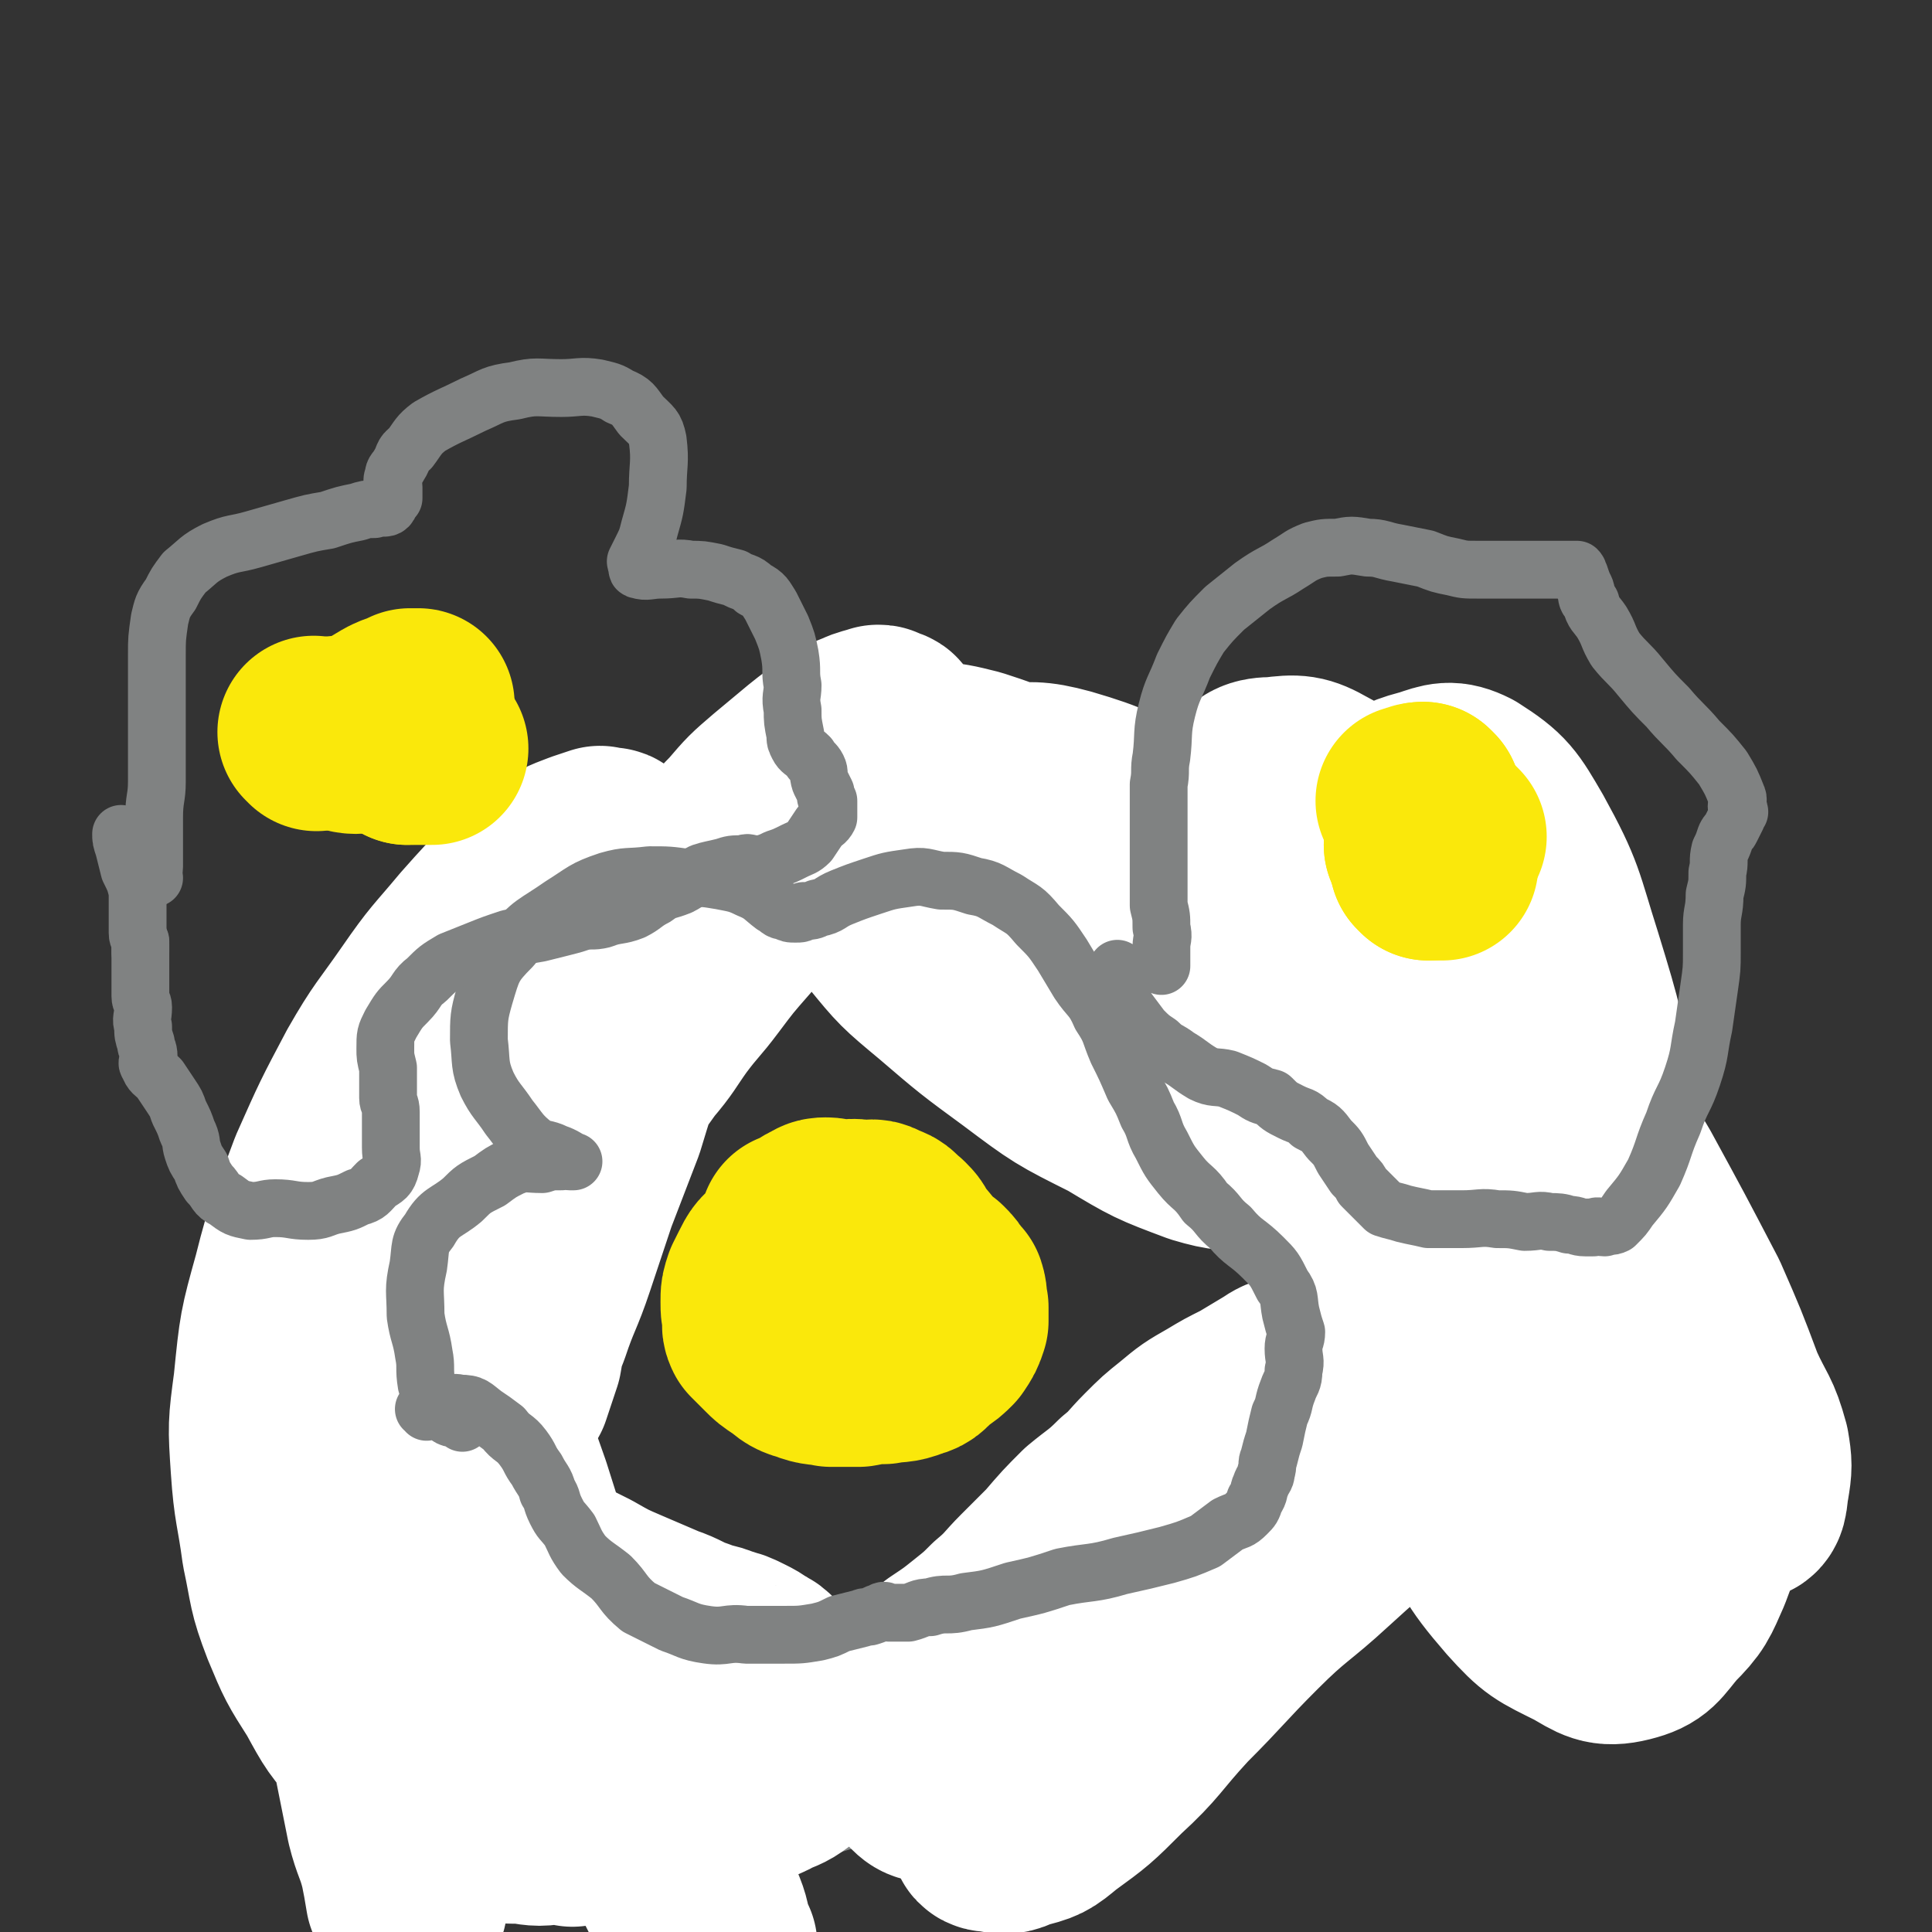 <svg viewBox='0 0 702 702' version='1.1' xmlns='http://www.w3.org/2000/svg' xmlns:xlink='http://www.w3.org/1999/xlink'><rect x="0" y="0" width="702" height="702" fill="#333333" stroke="none"/><g fill='none' stroke='#808282' stroke-width='70' stroke-linecap='round' stroke-linejoin='round'><path d='M176,457c0,0 0,-1 -1,-1 -1,-1 -2,0 -3,-1 -2,-1 -2,-2 -4,-3 -2,-2 -3,-2 -4,-4 -3,-3 -2,-3 -4,-5 -2,-3 -2,-3 -4,-6 -1,-3 -1,-3 -2,-7 -1,-5 -1,-5 -2,-10 0,-5 0,-5 0,-10 0,-5 -1,-5 0,-10 0,-4 0,-4 2,-8 2,-4 3,-4 6,-7 4,-5 3,-5 8,-9 4,-4 4,-4 8,-7 4,-2 4,-1 7,-3 4,-1 4,-3 7,-3 5,-1 5,0 10,0 3,0 3,0 7,0 4,0 4,0 8,0 3,0 3,0 7,0 3,0 3,-1 5,0 3,0 3,0 5,1 2,1 2,1 4,2 1,0 1,0 2,0 1,0 1,0 1,0 1,0 1,0 1,0 1,-3 1,-4 1,-7 1,-3 0,-3 1,-6 0,-3 0,-3 1,-6 2,-4 2,-3 4,-7 2,-6 1,-6 4,-11 2,-5 3,-4 6,-9 4,-4 4,-4 8,-8 3,-4 3,-4 7,-7 5,-4 5,-4 11,-6 4,-2 4,-1 8,-3 5,-1 5,-2 9,-3 5,0 5,1 10,1 4,0 4,0 8,0 6,0 6,0 12,0 4,0 4,-1 9,0 5,1 5,2 10,4 5,1 5,0 10,2 5,2 4,2 9,5 3,1 3,2 6,4 3,1 3,1 7,2 3,2 3,2 7,3 3,2 3,3 7,4 4,1 4,0 8,0 4,1 4,1 7,1 4,1 4,1 7,1 4,0 4,-1 7,0 5,0 5,1 10,2 6,1 6,1 12,2 5,1 4,2 9,3 6,2 6,2 13,4 5,2 6,2 11,5 6,3 5,3 10,7 5,3 5,3 9,7 4,4 5,4 8,9 5,5 5,6 8,12 3,6 3,6 5,13 3,6 4,6 7,13 2,5 1,6 3,11 2,7 2,7 4,13 2,5 2,5 3,9 2,4 1,5 3,9 1,3 2,3 4,6 2,4 1,4 3,8 1,4 1,4 3,8 1,5 2,5 3,9 0,5 -1,5 -1,9 0,3 0,3 0,7 0,3 1,3 0,7 0,4 0,4 -1,8 -2,5 -2,5 -4,9 -1,4 -1,5 -3,8 -2,4 -2,4 -5,7 -3,3 -3,4 -7,6 -5,2 -5,1 -10,2 -7,1 -7,2 -14,3 -7,0 -7,0 -14,0 -7,0 -7,0 -14,0 -7,0 -7,-1 -13,0 -6,0 -6,0 -12,1 -6,0 -6,-1 -12,1 -5,1 -4,2 -9,4 -5,2 -6,1 -10,4 -4,2 -4,3 -8,6 -6,7 -6,7 -11,13 -4,6 -3,7 -8,13 -5,6 -6,5 -12,10 -5,5 -4,6 -10,11 -4,5 -4,6 -10,10 -5,4 -5,3 -11,6 -5,4 -5,5 -10,8 -6,3 -6,3 -12,6 -5,2 -5,3 -11,4 -5,2 -5,2 -11,3 -6,1 -6,1 -12,3 -5,1 -5,2 -11,3 -6,2 -6,2 -13,3 -7,2 -6,2 -13,3 -6,1 -6,1 -12,2 -7,0 -7,0 -13,0 -7,1 -7,1 -13,0 -5,0 -5,0 -11,-1 -5,-1 -5,-1 -11,-3 -5,-2 -5,-2 -9,-5 -5,-3 -5,-4 -8,-8 -4,-4 -4,-4 -7,-9 -3,-4 -2,-4 -5,-9 -2,-4 -2,-4 -5,-8 -3,-3 -3,-3 -6,-6 -3,-4 -4,-3 -7,-7 -5,-3 -5,-3 -9,-7 -4,-3 -3,-3 -7,-7 -2,-3 -2,-3 -5,-7 -3,-4 -3,-4 -5,-8 -2,-3 -2,-3 -3,-6 -1,-3 0,-3 0,-6 0,-3 0,-3 0,-7 0,-4 -1,-4 0,-8 1,-4 3,-3 5,-7 2,-4 2,-5 4,-9 2,-3 2,-3 4,-6 2,-3 2,-4 3,-7 2,-4 2,-4 3,-8 2,-3 2,-3 3,-6 1,-3 1,-3 2,-6 0,-1 0,-2 0,-3 0,-1 0,-1 0,-3 0,0 0,0 0,-1 0,-1 0,-1 0,-2 '/></g>
<g fill='none' stroke='#FAE80B' stroke-width='70' stroke-linecap='round' stroke-linejoin='round'><path d='M297,464c0,0 -1,-1 -1,-1 '/><path d='M290,447c0,0 -1,-1 -1,-1 0,0 1,0 2,0 3,-2 3,-3 6,-4 1,-1 2,-1 3,-1 3,0 3,1 5,1 4,0 4,-1 8,0 4,0 4,-1 7,1 4,1 3,2 6,4 2,2 2,2 3,5 2,2 2,2 3,4 1,1 1,1 1,2 0,4 0,4 0,7 -1,2 -1,3 -2,5 -1,2 -2,2 -4,4 -3,3 -3,3 -7,4 -3,2 -3,1 -7,2 -3,1 -3,1 -7,1 -3,0 -3,0 -7,0 -2,0 -2,0 -4,0 -3,-1 -3,-1 -5,-1 -2,-1 -2,-1 -4,-3 -1,0 -1,-1 -2,-2 0,-1 0,-1 1,-2 0,-1 -1,-1 0,-3 1,-1 1,-1 2,-3 2,-1 1,-2 3,-3 3,-1 3,-1 6,-2 1,-1 1,-1 3,-1 3,-1 3,0 6,0 2,-1 2,-1 5,-1 3,-1 3,-1 7,0 4,0 4,0 9,0 3,0 3,-1 6,0 2,0 2,0 4,1 2,0 2,1 4,2 2,2 2,2 3,4 1,1 1,1 2,2 1,3 0,3 1,6 0,3 0,3 0,5 -1,3 -1,3 -3,6 -2,2 -2,2 -5,4 -4,3 -3,4 -7,5 -5,2 -5,1 -10,2 -4,0 -4,0 -9,1 -5,0 -5,0 -10,0 -4,-1 -4,0 -9,-2 -4,-1 -4,-2 -7,-4 -3,-2 -3,-2 -5,-4 -3,-3 -3,-3 -5,-5 -1,-2 0,-2 0,-4 -1,-3 -1,-3 -1,-6 0,-3 0,-3 1,-6 1,-2 1,-2 2,-4 2,-4 2,-4 6,-7 2,-2 3,-2 6,-3 4,-2 4,-3 7,-4 4,-2 4,-1 7,-2 3,0 3,0 6,0 3,-1 3,-1 6,0 4,0 4,1 7,2 2,1 2,1 4,2 2,2 3,2 4,3 2,2 2,2 3,4 1,2 1,2 2,4 1,3 1,3 1,7 0,3 0,3 0,7 -1,3 0,3 -1,6 -2,3 -2,4 -5,6 -4,2 -4,2 -8,3 -3,2 -3,1 -7,2 -4,1 -4,0 -8,1 -4,0 -4,0 -7,0 -3,-1 -3,-1 -6,-2 -3,-1 -3,0 -7,-2 -2,-1 -2,-1 -4,-3 -2,-2 -2,-2 -4,-4 -1,-2 -2,-2 -3,-4 -1,-3 0,-3 1,-6 0,-2 -1,-2 0,-3 1,-3 1,-4 3,-5 2,-2 3,-1 5,-2 2,0 2,-1 4,-2 2,0 2,0 4,0 1,0 1,0 2,1 1,1 1,2 2,2 '/></g>
<g fill='none' stroke='#FFFFFF' stroke-width='70' stroke-linecap='round' stroke-linejoin='round'><path d='M538,524c0,0 -1,-1 -1,-1 -17,11 -17,11 -34,23 -11,9 -11,9 -22,19 -13,12 -14,11 -27,24 -13,13 -13,14 -26,27 -12,13 -11,14 -23,25 -10,10 -10,10 -21,18 -6,5 -6,5 -14,7 -4,2 -5,2 -9,1 -2,0 -3,0 -3,-2 -1,-5 -1,-5 1,-10 4,-11 5,-12 12,-22 12,-18 11,-18 26,-34 18,-19 19,-19 39,-35 19,-16 19,-15 39,-29 16,-11 16,-11 33,-22 11,-7 12,-6 23,-13 6,-4 5,-5 11,-7 1,-1 2,0 3,1 0,0 0,0 -1,1 -4,5 -4,5 -9,10 -11,10 -11,10 -23,20 -19,16 -19,16 -39,31 -20,16 -20,15 -41,30 -19,13 -19,13 -38,26 -14,10 -14,10 -27,19 -10,7 -10,7 -20,13 -4,3 -5,4 -9,5 -2,0 -3,-1 -4,-2 0,0 0,0 1,-1 4,-7 4,-8 9,-14 14,-15 13,-16 28,-29 17,-14 18,-13 36,-25 17,-12 17,-12 35,-23 14,-9 14,-8 29,-17 9,-5 9,-4 19,-10 3,-2 4,-3 6,-4 0,-1 -2,-1 -3,0 -4,0 -5,-1 -8,1 -10,4 -10,5 -20,11 -13,9 -13,8 -27,17 -18,13 -18,14 -36,26 -16,11 -16,11 -32,22 -13,9 -13,9 -26,17 -9,5 -9,5 -18,10 -4,2 -4,3 -9,4 -2,0 -3,0 -4,-1 -1,0 1,0 1,-1 1,-2 0,-2 1,-4 3,-4 3,-5 7,-8 7,-6 7,-6 15,-11 10,-8 11,-7 22,-14 13,-9 12,-10 25,-18 13,-9 13,-9 26,-17 11,-7 11,-7 22,-13 9,-6 9,-6 18,-12 5,-4 5,-4 11,-8 4,-4 4,-4 7,-9 3,-4 2,-4 4,-8 1,-2 2,-2 3,-4 0,-2 0,-2 0,-4 0,-1 1,-1 0,-2 0,-1 -1,0 -2,0 -2,-1 -2,-1 -4,0 -4,1 -4,1 -7,3 -5,3 -5,3 -10,6 -6,3 -6,3 -11,6 -7,4 -7,4 -13,9 -5,4 -5,4 -10,9 -5,5 -5,6 -10,10 -6,6 -7,6 -13,11 -6,6 -6,6 -12,13 -5,5 -5,5 -10,10 -5,5 -5,6 -11,11 -4,4 -4,4 -9,8 -5,4 -5,4 -11,8 -5,4 -4,4 -9,8 -6,4 -6,3 -11,7 -6,5 -6,5 -12,9 -5,5 -6,4 -11,8 -5,4 -5,4 -10,7 -5,4 -5,4 -10,6 -5,3 -6,2 -11,4 -5,2 -5,2 -10,4 -5,2 -5,2 -11,3 -5,1 -5,1 -11,2 -5,1 -5,1 -11,2 -5,1 -5,1 -11,2 -6,1 -6,0 -13,0 -6,1 -6,1 -12,0 -6,0 -7,0 -13,-1 -7,-2 -7,-3 -14,-6 -7,-4 -8,-3 -14,-8 -9,-7 -8,-8 -15,-16 -8,-9 -8,-9 -14,-20 -7,-11 -7,-11 -12,-23 -5,-13 -4,-13 -7,-27 -2,-15 -3,-15 -4,-30 -1,-15 -1,-15 1,-30 2,-20 2,-20 7,-38 5,-20 6,-20 13,-39 8,-18 8,-18 17,-35 8,-14 9,-14 18,-27 9,-13 9,-12 19,-24 8,-9 8,-9 16,-17 6,-6 6,-6 14,-10 4,-3 5,-3 10,-5 3,-1 3,-1 6,-2 1,0 1,1 2,1 1,0 2,-1 2,0 -1,3 -2,5 -5,9 -4,4 -4,4 -8,7 -6,7 -7,6 -12,13 -7,8 -7,8 -14,17 -9,13 -9,13 -17,27 -9,17 -10,17 -18,34 -7,17 -7,18 -13,36 -5,17 -6,17 -10,35 -3,17 -3,17 -4,35 -1,16 0,17 1,33 1,21 0,22 3,43 2,18 3,18 8,36 3,15 3,15 6,30 2,8 3,8 5,16 1,5 1,5 2,11 1,2 1,2 2,3 0,1 1,2 1,1 1,-2 0,-3 0,-7 0,-7 1,-7 1,-14 0,-19 0,-19 0,-39 0,-25 0,-25 0,-49 -1,-27 -1,-27 -2,-54 0,-23 0,-23 0,-45 0,-17 -1,-17 0,-33 0,-10 0,-10 1,-20 0,-5 0,-6 1,-11 0,-1 1,-2 1,-1 1,0 1,1 1,2 2,5 1,5 2,11 2,12 2,12 4,23 2,19 2,19 5,38 3,22 2,23 7,45 4,19 6,19 11,38 4,18 4,18 9,36 3,12 4,12 7,23 4,9 4,10 7,19 2,3 2,3 3,7 1,1 1,4 1,3 -5,-4 -7,-6 -11,-14 -6,-11 -5,-12 -10,-25 -6,-18 -6,-18 -12,-37 -6,-18 -7,-18 -11,-37 -4,-17 -3,-17 -5,-34 -2,-11 -2,-11 -2,-22 -1,-7 -2,-7 0,-13 0,-2 1,-2 3,-3 2,0 2,0 3,1 4,4 4,4 6,9 4,9 4,9 7,18 5,17 5,17 11,34 6,19 6,19 13,39 6,20 5,20 12,40 7,18 6,19 15,36 7,13 8,13 16,25 4,8 4,8 9,15 3,4 3,5 6,8 1,2 3,2 4,2 0,0 -1,-1 -1,-2 -2,-5 -1,-5 -3,-10 -3,-7 -4,-7 -7,-14 -5,-8 -5,-8 -9,-17 -4,-10 -4,-10 -7,-19 -4,-10 -4,-10 -7,-20 -2,-9 -2,-9 -4,-17 -1,-6 -1,-6 -1,-11 -1,-3 -1,-3 0,-6 0,-1 0,-1 0,0 2,0 2,0 3,0 2,2 2,2 4,3 2,2 2,3 4,4 5,3 5,2 10,4 5,2 5,2 10,4 5,2 4,3 9,4 4,2 3,2 7,3 4,1 4,0 7,0 2,1 2,1 3,0 1,0 1,1 2,0 1,0 1,-1 1,-1 0,-1 -1,-1 -1,-1 -2,-2 -1,-3 -3,-5 -2,-2 -2,-2 -4,-3 -3,-2 -3,-2 -5,-3 -4,-2 -4,-2 -8,-3 -4,-2 -5,-1 -9,-3 -6,-2 -6,-3 -12,-5 -7,-3 -7,-3 -14,-6 -7,-3 -7,-3 -14,-7 -8,-4 -8,-4 -16,-8 -6,-4 -6,-5 -12,-10 -6,-5 -6,-5 -12,-11 -4,-5 -5,-5 -8,-10 -3,-6 -3,-6 -5,-12 -2,-5 -2,-5 -3,-11 0,-6 0,-6 0,-13 0,-6 -1,-6 0,-13 1,-7 2,-7 4,-13 3,-8 3,-7 7,-14 3,-7 3,-7 7,-14 4,-8 4,-8 8,-16 4,-8 4,-8 8,-16 4,-8 4,-8 8,-15 4,-8 4,-8 8,-15 5,-8 5,-8 9,-16 4,-7 4,-7 8,-14 5,-8 5,-8 10,-16 5,-7 5,-7 11,-15 6,-7 7,-6 13,-13 6,-6 5,-6 11,-12 6,-7 6,-7 13,-13 6,-5 6,-5 12,-10 5,-4 5,-4 11,-8 3,-2 3,-2 8,-4 2,-1 3,-1 6,-2 1,0 1,0 2,1 1,0 2,0 2,1 0,1 0,2 0,3 -1,2 0,2 -1,4 -3,4 -3,4 -6,8 -5,6 -5,6 -10,12 -6,7 -5,7 -11,14 -7,8 -7,7 -14,15 -7,9 -7,9 -13,18 -7,8 -7,8 -13,16 -6,8 -6,7 -12,15 -5,7 -5,8 -11,15 -5,7 -5,7 -10,14 -4,6 -4,6 -9,13 -4,7 -4,7 -8,14 -4,6 -4,6 -7,12 -3,6 -4,6 -7,13 -2,4 -2,4 -3,9 -2,5 -2,5 -3,10 -1,5 0,5 -1,11 0,4 0,4 0,9 0,4 -1,4 0,8 0,1 0,1 1,3 0,2 1,2 1,4 0,0 0,1 0,1 0,0 1,0 1,0 2,-6 2,-6 4,-12 1,-6 1,-6 3,-11 4,-12 5,-12 9,-24 4,-12 4,-12 8,-24 5,-13 5,-13 10,-26 4,-13 4,-14 10,-27 5,-12 5,-12 11,-24 7,-11 7,-11 14,-22 5,-10 5,-10 12,-20 6,-8 6,-8 13,-16 6,-6 7,-6 14,-12 6,-5 5,-7 13,-10 6,-3 7,-1 15,-2 7,0 7,0 14,0 9,1 9,1 17,3 9,3 10,3 18,8 10,5 9,7 19,13 9,7 9,6 18,13 12,9 12,9 22,19 10,9 10,10 19,19 8,9 8,9 14,17 6,9 7,9 12,17 4,7 4,7 7,14 2,4 2,5 2,10 1,4 2,5 0,8 -1,3 -3,3 -6,4 -5,1 -5,0 -9,1 -7,0 -7,0 -13,-1 -11,-1 -11,0 -21,-3 -16,-6 -16,-6 -31,-15 -18,-9 -18,-9 -34,-21 -15,-11 -15,-11 -29,-23 -12,-10 -12,-10 -21,-21 -7,-7 -7,-8 -11,-17 -3,-5 -2,-6 -3,-12 0,-2 -1,-4 1,-5 2,-2 3,-1 7,-1 8,-1 8,-1 16,0 13,2 14,2 27,7 17,6 17,6 34,14 19,10 19,9 36,21 19,12 19,13 37,27 14,12 14,12 27,24 12,11 12,11 22,23 7,8 7,8 13,16 3,5 4,5 5,11 1,2 2,3 0,5 -2,1 -3,1 -6,0 -10,-3 -10,-2 -20,-7 -17,-9 -17,-9 -32,-20 -19,-13 -19,-13 -37,-29 -18,-15 -18,-15 -35,-32 -15,-15 -15,-15 -29,-32 -8,-12 -9,-12 -16,-24 -3,-7 -3,-8 -4,-15 0,-3 0,-4 2,-6 3,-2 4,-2 8,-2 12,0 13,-1 24,2 17,5 17,6 32,14 23,12 23,13 43,28 23,17 22,18 43,37 23,21 23,21 43,44 19,20 19,20 35,42 12,17 13,17 22,35 8,16 8,17 13,34 3,13 4,14 3,28 0,12 -1,12 -5,23 -4,9 -4,10 -11,17 -6,7 -6,9 -14,11 -8,2 -10,0 -17,-4 -12,-6 -13,-6 -22,-16 -13,-15 -12,-16 -21,-34 -10,-21 -10,-21 -18,-44 -9,-25 -9,-25 -14,-51 -6,-26 -6,-26 -8,-51 -1,-23 -1,-24 0,-47 1,-17 2,-17 6,-33 3,-13 2,-14 9,-25 4,-6 6,-6 13,-8 6,-2 8,-3 14,0 11,7 12,9 19,21 11,20 10,21 17,43 8,26 8,27 13,54 4,25 3,25 6,51 2,20 2,20 3,40 0,14 0,14 0,29 0,9 1,9 0,18 0,6 0,7 -2,11 -2,4 -3,4 -7,5 -6,1 -7,2 -11,-1 -14,-10 -15,-11 -25,-25 -16,-21 -15,-22 -28,-45 -15,-27 -16,-27 -29,-55 -11,-24 -10,-25 -19,-50 -8,-21 -8,-21 -14,-43 -5,-15 -6,-16 -7,-31 -1,-10 -1,-12 3,-20 3,-5 5,-6 11,-6 8,-1 10,-1 17,3 15,8 15,9 27,21 16,16 16,16 29,34 16,22 15,22 29,45 13,22 13,22 26,44 12,22 12,22 24,45 7,16 7,16 13,32 5,11 6,10 9,21 1,6 1,7 0,13 -1,5 0,8 -4,8 -7,2 -9,0 -17,-3 -13,-6 -14,-6 -25,-16 -14,-13 -14,-13 -26,-29 -11,-15 -11,-15 -19,-32 -8,-15 -8,-15 -14,-31 -4,-10 -5,-10 -6,-21 -1,-7 0,-7 2,-13 1,-5 0,-6 3,-9 7,-7 12,-7 18,-10 '/></g>
<g fill='none' stroke='#808282' stroke-width='21' stroke-linecap='round' stroke-linejoin='round'><path d='M168,517c0,0 0,-1 -1,-1 -2,-1 -3,0 -5,-2 -3,-2 -3,-2 -5,-5 -1,-2 -1,-3 -2,-6 -1,-6 0,-6 -1,-11 -1,-7 -2,-7 -3,-14 0,-9 -1,-9 1,-18 1,-7 0,-8 4,-13 4,-7 6,-6 12,-11 4,-4 4,-4 10,-7 4,-3 4,-3 8,-5 5,-2 5,-1 11,-1 3,-1 3,-1 7,-1 1,-1 1,0 3,0 1,0 2,0 1,0 -2,-1 -3,-2 -6,-3 -4,-2 -5,-1 -8,-3 -5,-4 -5,-5 -9,-10 -4,-6 -5,-6 -8,-12 -3,-7 -2,-8 -3,-16 0,-8 0,-9 2,-16 3,-10 3,-11 10,-18 7,-9 8,-8 18,-15 8,-5 8,-6 17,-9 7,-2 7,-1 15,-2 7,0 7,0 14,1 6,0 6,0 12,1 5,1 6,1 10,3 5,2 5,3 9,6 2,1 2,2 4,2 2,1 2,1 4,1 2,0 2,0 3,-1 3,0 3,0 5,-1 5,-1 4,-2 9,-4 5,-2 5,-2 11,-4 6,-2 6,-2 13,-3 6,-1 6,0 12,1 6,0 6,0 12,2 6,1 6,2 12,5 6,4 6,3 11,9 5,5 5,5 9,11 3,5 3,5 6,10 4,6 5,5 8,12 4,6 3,6 6,13 3,6 3,6 6,13 3,5 3,5 5,10 3,5 2,6 5,11 3,6 3,6 7,11 4,5 5,4 9,10 5,4 4,5 9,9 5,6 6,5 12,11 4,4 4,4 7,10 3,4 2,5 3,10 1,4 1,4 2,7 0,3 -1,3 -1,6 0,4 1,4 0,8 0,4 -1,4 -2,7 -2,5 -1,5 -3,9 -1,4 -1,4 -2,9 -1,3 -1,3 -2,7 -1,2 0,2 -1,5 0,2 -1,2 -2,5 -1,2 0,2 -2,5 -1,3 -1,3 -3,5 -3,3 -3,2 -7,4 -4,3 -4,3 -8,6 -7,3 -7,3 -14,5 -8,2 -8,2 -17,4 -10,3 -11,2 -21,4 -9,3 -9,3 -18,5 -9,3 -9,3 -17,4 -7,2 -7,0 -13,2 -4,0 -4,1 -8,2 -4,0 -4,0 -7,0 -2,-1 -2,-1 -3,0 -2,0 -2,1 -3,1 -2,1 -2,0 -4,1 -4,1 -4,1 -8,2 -4,2 -4,2 -8,3 -6,1 -6,1 -12,1 -7,0 -7,0 -14,0 -7,-1 -7,1 -14,0 -7,-1 -7,-2 -13,-4 -6,-3 -6,-3 -12,-6 -6,-5 -5,-6 -10,-11 -5,-4 -6,-4 -10,-8 -3,-4 -3,-5 -5,-9 -3,-4 -3,-3 -5,-7 -2,-4 -1,-4 -3,-7 -1,-4 -2,-4 -4,-8 -3,-4 -2,-4 -5,-8 -3,-4 -4,-3 -7,-7 -4,-3 -4,-3 -7,-5 -4,-3 -4,-4 -9,-4 -3,-1 -4,1 -7,1 -2,0 -3,0 -5,0 0,0 -1,1 -1,1 0,0 1,0 1,1 '/><path d='M407,353c0,0 -1,-1 -1,-1 0,0 -1,1 -1,2 0,2 0,3 0,5 2,4 2,4 4,7 3,4 3,4 6,8 3,3 3,3 6,5 3,3 3,2 7,5 5,3 4,3 9,6 4,2 5,1 9,2 5,2 5,2 9,4 3,2 3,2 7,3 3,3 3,3 7,5 4,2 4,1 7,4 4,2 4,2 7,6 3,3 3,3 5,7 2,3 2,3 4,6 2,2 2,2 3,4 2,2 2,2 4,4 2,2 2,2 4,4 3,1 4,1 7,2 4,1 5,1 9,2 6,0 6,0 12,0 7,0 7,-1 13,0 5,0 5,0 10,1 5,0 5,-1 9,0 3,0 4,0 7,1 3,0 3,1 6,1 1,0 1,0 3,0 2,-1 2,0 4,0 2,-1 2,0 4,-1 3,-3 3,-3 5,-6 5,-6 5,-6 9,-13 4,-9 3,-9 7,-18 3,-9 4,-8 7,-17 3,-9 2,-9 4,-18 1,-7 1,-7 2,-14 1,-7 1,-7 1,-13 0,-5 0,-5 0,-10 0,-5 1,-5 1,-11 1,-4 1,-4 1,-8 1,-4 0,-4 1,-8 1,-2 1,-2 2,-5 1,-2 1,-1 2,-3 1,-2 1,-2 2,-4 0,-1 0,-1 1,-2 0,-1 -1,-1 -1,-2 0,-2 1,-2 0,-4 -2,-5 -2,-5 -5,-10 -4,-5 -4,-5 -9,-10 -5,-6 -6,-6 -11,-12 -5,-5 -5,-5 -10,-11 -4,-5 -5,-5 -9,-10 -3,-5 -2,-5 -5,-10 -2,-3 -3,-3 -4,-7 -2,-2 -1,-2 -2,-5 -1,-2 -1,-2 -2,-5 -1,-1 0,-1 -1,-2 0,0 0,0 -1,0 -1,0 -1,0 -2,0 -2,0 -2,0 -5,0 -4,0 -4,0 -8,0 -5,0 -5,0 -10,0 -5,0 -5,0 -10,0 -5,0 -5,0 -9,-1 -5,-1 -5,-1 -10,-3 -5,-1 -5,-1 -10,-2 -6,-1 -6,-2 -11,-2 -6,-1 -6,-1 -11,0 -5,0 -5,0 -9,1 -5,2 -4,2 -9,5 -6,4 -6,3 -13,8 -5,4 -5,4 -10,8 -5,5 -5,5 -9,10 -3,5 -3,5 -6,11 -3,8 -4,8 -6,16 -2,8 -1,9 -2,17 -1,5 0,5 -1,10 0,3 0,3 0,7 0,3 0,3 0,7 0,3 0,3 0,6 0,3 0,3 0,6 0,3 0,3 0,5 0,3 0,3 0,6 0,4 0,4 0,7 1,4 1,4 1,8 1,4 0,4 0,7 0,2 0,2 0,5 0,1 0,1 0,2 '/></g>
<g fill='none' stroke='#FAE80B' stroke-width='70' stroke-linecap='round' stroke-linejoin='round'><path d='M517,308c0,0 -1,-1 -1,-1 '/><path d='M517,308c0,0 -1,-1 -1,-1 1,1 2,3 3,4 '/><path d='M527,304c0,0 -1,-1 -1,-1 '/><path d='M519,314c0,0 -1,-1 -1,-1 '/><path d='M519,314c0,0 -1,-1 -1,-1 0,0 1,1 2,1 2,0 3,0 4,0 '/><path d='M518,291c0,0 -1,-1 -1,-1 '/><path d='M518,291c0,0 -1,-1 -1,-1 -2,0 -3,1 -4,1 '/></g>
<g fill='none' stroke='#808282' stroke-width='21' stroke-linecap='round' stroke-linejoin='round'><path d='M56,319c0,0 -1,0 -1,-1 0,-1 1,-1 1,-3 0,-2 0,-2 0,-4 0,-3 0,-3 0,-5 0,-5 0,-5 0,-9 0,-7 1,-7 1,-13 0,-8 0,-8 0,-16 0,-8 0,-8 0,-15 0,-8 0,-8 0,-15 0,-6 0,-6 1,-13 1,-4 1,-5 4,-9 2,-4 2,-4 5,-8 5,-4 5,-5 11,-8 7,-3 7,-2 14,-4 7,-2 7,-2 14,-4 7,-2 7,-2 13,-3 6,-2 6,-2 11,-3 3,-1 3,-1 6,-1 3,-1 4,0 5,-1 1,-1 0,-2 1,-3 0,0 1,0 1,0 0,-2 0,-2 0,-4 0,-2 -1,-2 0,-4 0,-2 1,-2 2,-4 2,-3 1,-4 4,-6 3,-4 3,-5 7,-8 7,-4 8,-4 16,-8 7,-3 7,-4 15,-5 8,-2 8,-1 17,-1 6,0 7,-1 13,0 4,1 5,1 8,3 5,2 5,3 8,7 4,4 5,4 6,9 1,8 0,9 0,17 -1,8 -1,8 -3,15 -1,4 -1,4 -3,8 -1,2 -1,2 -2,4 0,1 1,1 1,2 0,0 -1,1 0,1 3,1 4,0 8,0 6,0 6,-1 11,0 4,0 4,0 9,1 3,1 3,1 7,2 3,2 4,1 7,4 4,2 4,3 6,6 2,4 2,4 4,8 2,5 2,5 3,10 1,6 0,6 1,11 0,4 -1,4 0,9 0,4 0,4 1,9 0,2 0,2 1,4 1,2 2,2 4,4 1,2 2,2 3,4 1,2 0,2 1,5 1,2 1,2 2,4 0,2 0,2 1,3 0,2 0,2 0,3 0,2 0,2 0,3 -1,2 -2,2 -3,3 -2,3 -2,3 -4,6 -2,2 -3,2 -5,3 -4,2 -4,2 -7,3 -2,1 -2,1 -5,2 -2,0 -2,0 -3,0 -2,0 -2,-1 -4,0 -4,0 -4,0 -7,1 -4,1 -5,1 -8,2 -4,2 -4,3 -8,5 -5,2 -5,1 -9,4 -4,2 -4,3 -8,5 -5,2 -6,1 -11,3 -4,1 -4,0 -8,1 -3,1 -3,1 -7,2 -4,1 -4,1 -8,2 -6,1 -6,1 -11,2 -6,2 -6,2 -11,4 -5,2 -5,2 -10,4 -5,3 -5,3 -9,7 -4,3 -3,4 -7,8 -3,3 -3,3 -6,8 -2,4 -2,4 -2,9 0,3 0,3 1,7 0,3 0,3 0,6 0,2 0,2 0,5 0,2 1,2 1,5 0,3 0,3 0,6 0,3 0,3 0,7 0,4 1,4 0,7 -1,4 -2,4 -5,6 -3,3 -3,4 -7,5 -4,2 -4,2 -9,3 -4,1 -4,2 -9,2 -6,0 -6,-1 -12,-1 -4,0 -4,1 -9,1 -5,-1 -5,-1 -9,-4 -4,-2 -3,-3 -6,-6 -2,-3 -2,-3 -3,-6 -2,-3 -2,-3 -3,-6 -1,-3 0,-3 -2,-7 -1,-3 -1,-3 -3,-7 -1,-3 -1,-3 -3,-6 -2,-3 -2,-3 -4,-6 -2,-2 -3,-2 -4,-5 -1,-1 0,-1 0,-3 0,-3 -1,-3 -1,-5 -1,-3 -1,-3 -1,-6 -1,-3 0,-3 0,-7 0,-2 -1,-2 -1,-4 0,-2 0,-2 0,-4 0,-2 0,-2 0,-4 0,-2 0,-2 0,-4 0,-1 0,-1 0,-3 0,-1 0,-1 0,-2 0,-1 0,-1 0,-2 0,0 0,-1 0,-1 '/><path d='M45,304c0,0 -1,-1 -1,-1 0,2 0,2 1,5 1,4 1,4 2,8 2,4 2,4 3,8 0,4 0,4 0,8 0,3 0,3 0,7 0,2 1,2 1,4 0,2 0,2 0,3 '/></g>
<g fill='none' stroke='#FAE80B' stroke-width='70' stroke-linecap='round' stroke-linejoin='round'><path d='M124,267c0,0 -1,-1 -1,-1 2,1 4,2 6,2 '/><path d='M128,267c0,0 -1,0 -1,-1 2,-1 3,0 5,-1 5,-3 5,-3 10,-6 2,-1 2,-1 5,-2 1,0 1,0 2,-1 1,0 1,0 3,0 '/><path d='M115,267c0,0 -1,-1 -1,-1 '/><path d='M148,272c0,0 -1,-1 -1,-1 '/><path d='M148,272c0,0 -1,-1 -1,-1 1,0 2,1 3,1 4,0 5,0 7,0 '/></g>
</svg>
